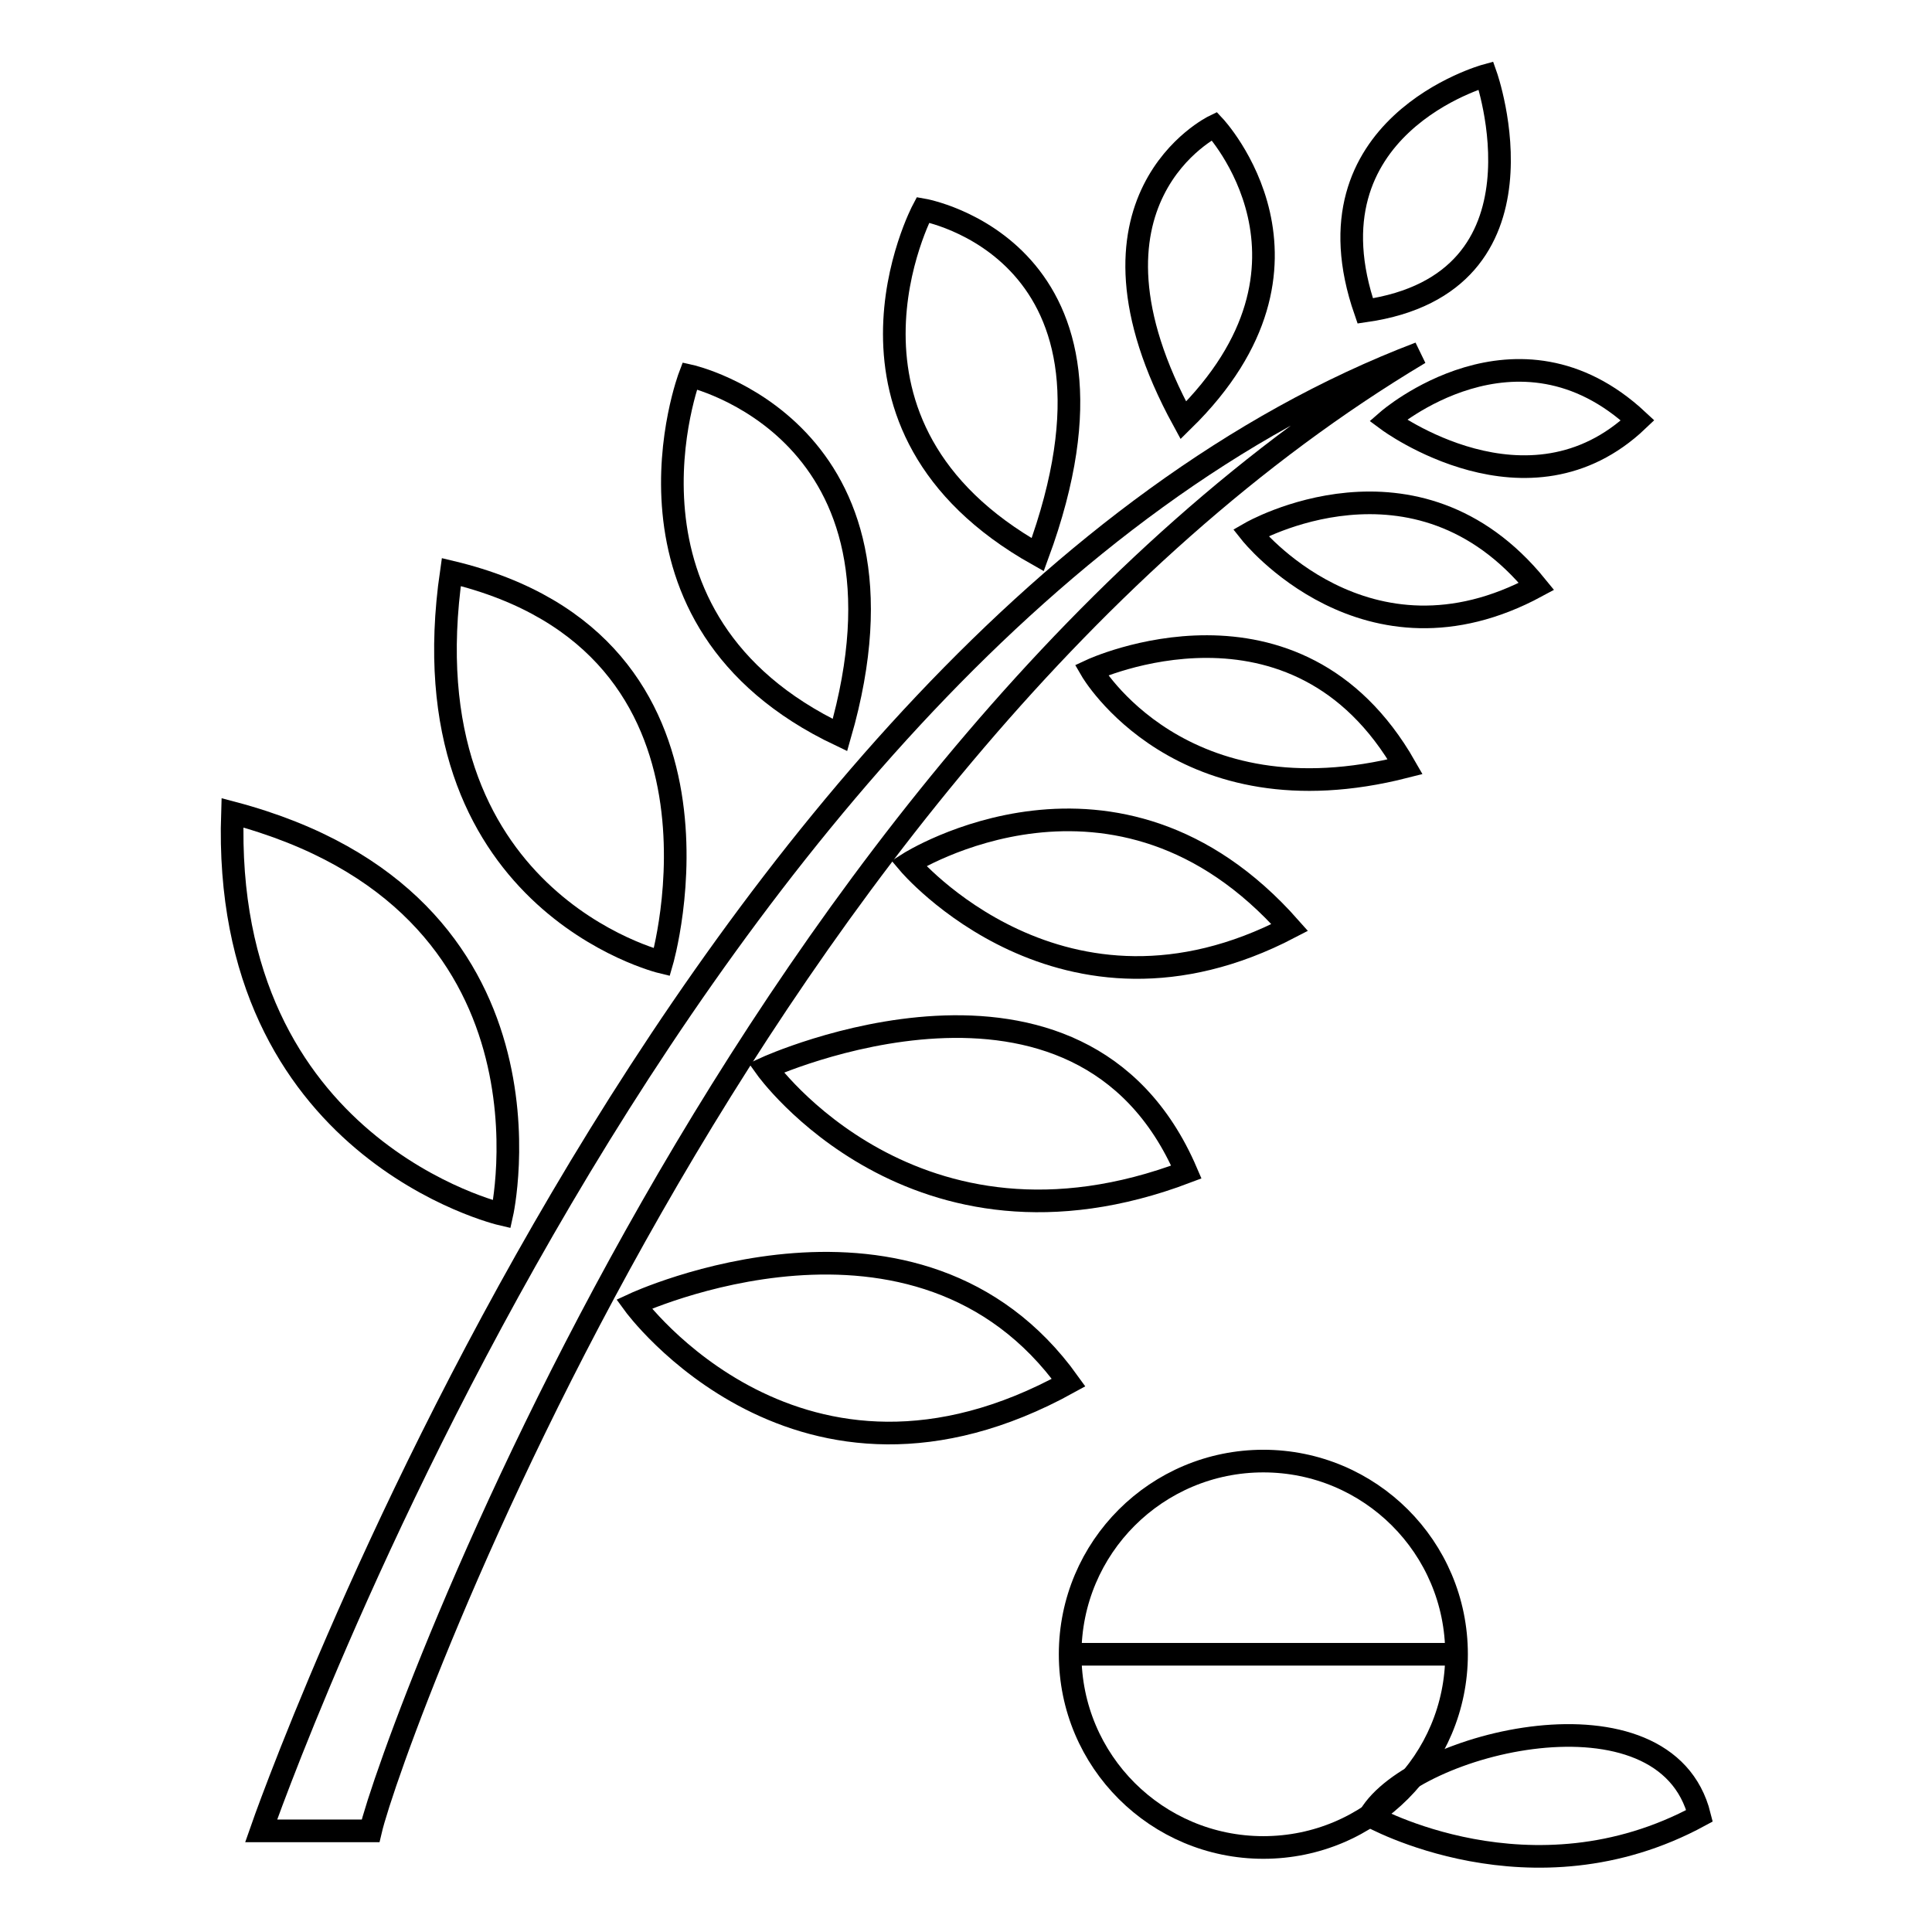 <?xml version="1.0" encoding="utf-8"?>
<!-- Svg Vector Icons : http://www.onlinewebfonts.com/icon -->
<!DOCTYPE svg PUBLIC "-//W3C//DTD SVG 1.1//EN" "http://www.w3.org/Graphics/SVG/1.1/DTD/svg11.dtd">
<svg version="1.1" xmlns="http://www.w3.org/2000/svg" xmlns:xlink="http://www.w3.org/1999/xlink" x="0px" y="0px" viewBox="0 0 256 256" enable-background="new 0 0 256 256" xml:space="preserve">
<g><g><path stroke-width="3" fill-opacity="0" stroke="#000000"  d="M49.1,242.6H34.6c0,0,55-158.3,153.5-195.8C99.2,99.9,52,230.2,49.1,242.6z"/><path stroke-width="3" fill-opacity="0" stroke="#000000"  d="M30.8,107.7c-1.5,44.6,35.7,53.2,35.7,53.2S75.8,119.6,30.8,107.7z"/><path stroke-width="3" fill-opacity="0" stroke="#000000"  d="M59.8,75.8c-6.3,43.5,27.9,51.7,27.9,51.7S100,85.4,59.8,75.8z"/><path stroke-width="3" fill-opacity="0" stroke="#000000"  d="M91.4,49.8c0,0-12.3,32.3,19.9,47.6C123,56.8,91.4,49.8,91.4,49.8z"/><path stroke-width="3" fill-opacity="0" stroke="#000000"  d="M122.3,27.8c0,0-15.2,28.6,15.2,45.7C152.4,33,122.3,27.8,122.3,27.8z"/><path stroke-width="3" fill-opacity="0" stroke="#000000"  d="M160.9,16.7c0,0-20.1,9.7-4.1,39C178,34.9,160.9,16.7,160.9,16.7z"/><path stroke-width="3" fill-opacity="0" stroke="#000000"  d="M196.9,10c0,0-24.5,6.7-16,31.2C206.6,37.5,196.9,10,196.9,10z"/><path stroke-width="3" fill-opacity="0" stroke="#000000"  d="M183.9,55.7c0,0,17.1-14.9,33.1,0C202.5,69.5,183.9,55.7,183.9,55.7z"/><path stroke-width="3" fill-opacity="0" stroke="#000000"  d="M165.7,70.6c0,0,21.9-12.6,37.9,7.1C181,89.9,165.7,70.6,165.7,70.6z"/><path stroke-width="3" fill-opacity="0" stroke="#000000"  d="M144.6,88.8c0,0,27.1-12.6,41.6,12.8C156.4,109.2,144.6,88.8,144.6,88.8z"/><path stroke-width="3" fill-opacity="0" stroke="#000000"  d="M120.4,114.4c0,0,27.5-17.5,50.5,8.5C140.8,138.6,120.4,114.4,120.4,114.4z"/><path stroke-width="3" fill-opacity="0" stroke="#000000"  d="M101.5,141.5c0,0,41.6-19,55.7,13.8C121.1,169,101.5,141.5,101.5,141.5z"/><path stroke-width="3" fill-opacity="0" stroke="#000000"  d="M84,172.8c0,0,37.6-17.5,57.6,10.4C105.9,202.9,84,172.8,84,172.8z"/><path stroke-width="3" fill-opacity="0" stroke="#000000"  d="M141.8,219.2c0,14.2,11.5,25.6,25.6,25.6c14.2,0,25.6-11.5,25.6-25.6l0,0c0-14.2-11.5-25.6-25.6-25.6C153.3,193.6,141.8,205,141.8,219.2z"/><path stroke-width="3" fill-opacity="0" stroke="#000000"  d="M141.8,219.2H193H141.8z"/><path stroke-width="3" fill-opacity="0" stroke="#000000"  d="M181.5,240.6c0,0,21.4,12.1,43.7,0C220.7,222.6,187.3,230.8,181.5,240.6z"/></g></g>
</svg>